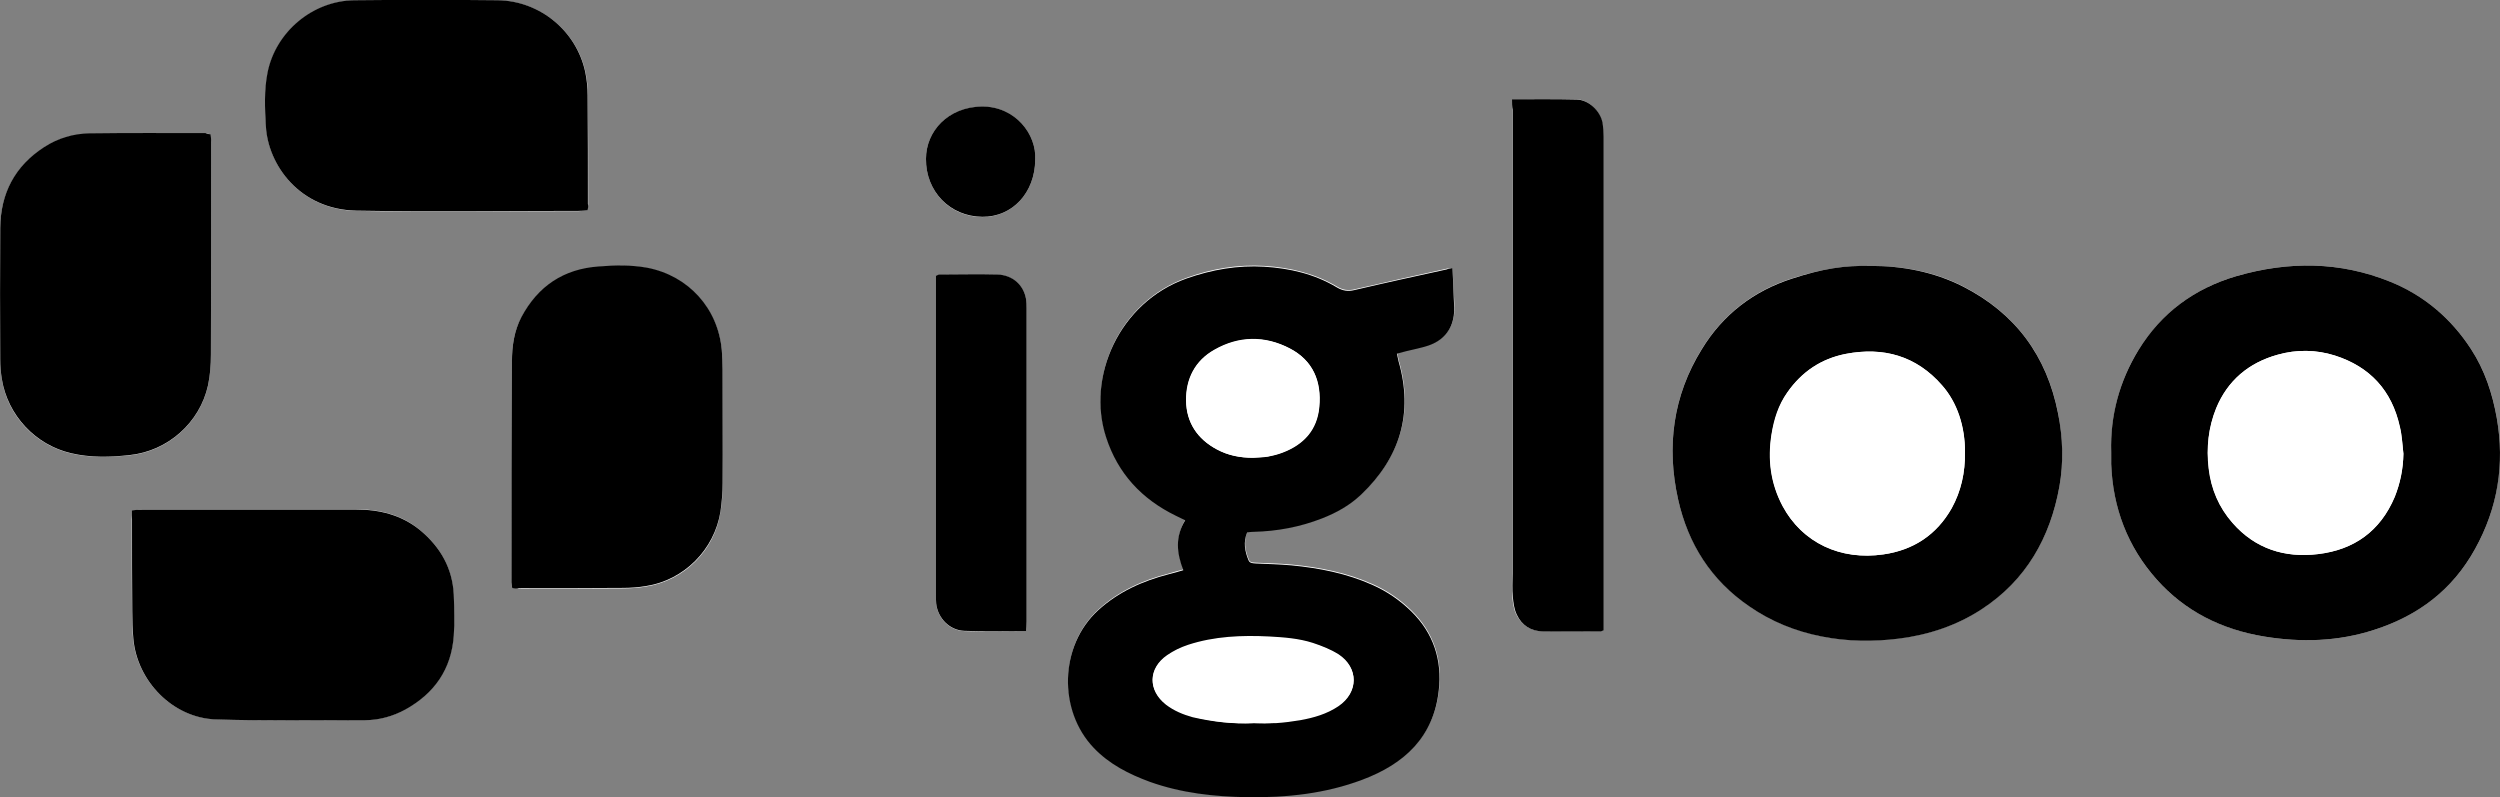 <?xml version="1.0" encoding="utf-8"?>
<!-- Generator: Adobe Illustrator 27.5.0, SVG Export Plug-In . SVG Version: 6.00 Build 0)  -->
<svg version="1.1" id="Layer_1" xmlns="http://www.w3.org/2000/svg" xmlns:xlink="http://www.w3.org/1999/xlink" x="0px" y="0px"
	 viewBox="0 0 931.7 297.2" style="enable-background:new 0 0 931.7 297.2;" xml:space="preserve">
<rect x="0" y="0" width="931.7" height="297.2" fill="#808080" stroke="none"/>
<style type="text/css">
	.st0{fill:#FFFFFF;}
</style>
<g>
	<path class="st0" d="M541.3,99.9c-1,0.1-1.5,0.1-2,0.2c-11.5,2.5-23,5.1-34.4,7.7c-2.4,0.6-4.5,0.3-6.6-1c-8.3-4.9-17.4-7.1-27-7.7
		c-10-0.6-19.6,1-29,4.4c-25.1,8.9-37.3,36.5-30,59.1c4.4,13.6,13.3,23.1,26,29.3c1.1,0.5,2.2,1.1,3.5,1.7
		c-3.7,6.1-3.2,12.3-0.7,18.6c-2,0.5-3.7,1-5.4,1.5c-9.8,2.5-18.7,6.5-26.3,13.4c-14.5,13.2-15,37.4-1.7,51.3
		c5.9,6.2,13.2,9.9,21,12.7c11.7,4.3,23.9,5.6,36.3,5.7c14.6,0.2,29-1.3,42.8-6.5c15.6-5.9,26.6-15.9,28.5-33.3
		c1.3-11.3-2-21.4-10.3-29.5c-4.2-4.1-9-7.4-14.4-9.8c-9.6-4.3-19.8-6.3-30.2-7.3c-4.4-0.4-8.9-0.5-13.3-0.7
		c-1.1-0.1-2.2,0.1-2.7-1.2c-1.4-3.4-2-6.8-0.5-10.4c1-0.1,1.7-0.1,2.4-0.2c8.8-0.2,17.3-1.8,25.5-5c5.4-2.1,10.4-4.9,14.6-8.9
		c14.5-13.8,19.5-30.3,13.9-49.7c-0.2-0.9-0.4-1.7-0.6-2.8c1.4-0.4,2.4-0.6,3.4-0.9c2.8-0.7,5.6-1.2,8.3-2.1
		c5.4-1.8,8.7-5.5,9.5-11.2c0.3-2.1,0.1-4.2,0-6.3C541.7,107.6,541.5,104.1,541.3,99.9z M786.8,168.5c0,1.5-0.1,3,0,4.4
		c0.7,16.4,6.1,30.9,17,43.1c10.6,11.9,24.3,18.5,39.9,21.2c13.9,2.3,27.6,1.9,41.2-2.5c16.3-5.3,29.1-14.9,37.5-30.1
		c8.5-15.3,11-31.6,8.1-48.8c-1.6-9.2-4.5-17.9-9.6-25.7c-7.4-11.4-17.4-19.9-30.1-25.1c-18.8-7.6-38-7.7-57.3-2.1
		c-15.7,4.6-27.9,13.7-36.5,27.5C789.9,141.9,786.5,154.8,786.8,168.5z M697.4,99.1c-10.2-0.1-18,1-29.4,4.6
		c-14.5,4.6-25.9,13.5-33.8,26.4c-10.7,17.4-13.2,36.2-8.8,55.9c3.7,16.5,12.3,30,26.4,39.8c8.2,5.7,17.4,9.3,27.1,11.3
		c9.5,1.9,19.2,2,28.8,0.8c11.1-1.4,21.6-4.9,30.9-11c16.4-10.8,25.5-26.6,28.9-45.7c1.6-9,1.2-18.1-0.5-27.2
		c-4.2-21.5-16-37.3-35.4-47.3C720.6,101.1,708.8,99.1,697.4,99.1z M78.5,50c-0.9-0.1-1.4-0.2-1.9-0.2c-14.4,0-28.9-0.1-43.3,0.1
		c-6,0.1-11.8,1.8-16.8,5.1C5.6,62,0.2,72.2,0.1,85.2c-0.1,16.3,0,32.6,0,48.9c0,2.4,0.2,4.9,0.6,7.3c2.1,13.5,12.5,24.5,25.8,27.6
		c7.2,1.7,14.5,1.4,21.8,0.7c14.2-1.5,26.1-12,29.2-25.9c0.8-3.8,1.1-7.8,1.1-11.6c0.1-26.5,0.1-53,0.1-79.4
		C78.6,51.9,78.5,51.1,78.5,50z M219,78.4c0.1-1.1,0.2-1.7,0.2-2.3c0-13.5,0-26.9-0.1-40.4c0-2.9-0.3-5.9-0.9-8.8
		c-3.3-15.3-16.9-26.5-32.6-26.7c-17.8-0.2-35.7-0.2-53.5,0c-15.5,0.2-29.3,11.8-32.3,27c-1.3,6.6-1,13.3-0.6,20
		c0.8,14.4,12.6,31,33.7,31.4c27.6,0.5,55.2,0.1,82.8,0.1C216.7,78.6,217.8,78.6,219,78.4z M49.1,190.2c0,1.4,0,2.4,0,3.3
		c0,11.4,0,22.9,0.1,34.3c0,3.4,0.1,6.8,0.4,10.1c1.4,15.9,14.7,29.5,30.6,30.1c18.5,0.7,37.1,0.4,55.6,0.3c5.4,0,10.5-1.3,15.2-4
		c10.8-6,17.1-15,18-27.4c0.4-5.2,0.3-10.4,0-15.5c-0.5-9.8-5-17.6-12.4-23.8c-6.9-5.8-15.1-7.8-24-7.8c-26.6,0-53.2,0-79.8,0
		C51.8,190,50.6,190.1,49.1,190.2z M190.9,219.2c1.1,0.1,1.8,0.2,2.5,0.2c12.8,0,25.7,0,38.5-0.1c3,0,5.9-0.2,8.9-0.7
		c14.2-2.2,25.5-13.5,27.7-27.7c0.6-3.5,0.8-7.2,0.8-10.7c0.1-14.1,0.1-28.2,0-42.2c0-2.4-0.1-4.9-0.3-7.3
		c-1.5-15.6-12.4-27.7-27.7-30.7c-6-1.2-12-1-18.1-0.5c-13.1,1-22.7,7.4-28.9,18.9c-2.8,5.2-3.5,10.8-3.5,16.6
		c0,27.4-0.1,54.8-0.2,82.3C190.6,217.8,190.8,218.4,190.9,219.2z M563.5,37c0,1.5,0,2.7,0,3.8c0,57.6,0,115.3,0,172.9
		c0,2.9-0.1,5.7,0.1,8.6c0.2,2.3,0.5,4.7,1.5,6.7c1.9,3.9,5.3,6.1,9.6,6.2c7.2,0.1,14.4,0.1,21.6,0c0.3,0,0.6-0.2,1.1-0.4
		c0-2.6,0-5.2,0-7.8c0-58.7,0-117.4,0-176.1c0-1.8,0-3.6-0.4-5.4c-0.9-4.4-5.1-8.4-9.6-8.5C579.7,36.9,571.9,37,563.5,37z
		 M382.4,235.2c0.1-1.4,0.2-2.4,0.2-3.5c0-38.9,0-77.8,0-116.6c0-1.2,0-2.3-0.2-3.5c-0.9-5.2-5-9-10.7-9.2c-7.2-0.2-14.4-0.1-21.6,0
		c-0.4,0-0.8,0.3-1.3,0.5c0,1.1,0,2.2,0,3.2c0,38.5,0,76.9,0,115.4c0,1.2,0,2.3,0.1,3.5c0.6,5.5,5,10,10.5,10.2
		C366.9,235.5,374.5,235.2,382.4,235.2z M385.8,59.6c0.6-9.4-7.4-20-19.9-19.8c-12.6,0.2-20.8,9.1-20.8,19.5c0,12.2,9,21.5,21,21.6
		C377.3,80.9,385.7,71.8,385.8,59.6z"/>
	<path d="M541.3,99.9c0.2,4.1,0.4,7.8,0.5,11.4c0.1,2.1,0.3,4.2,0,6.3c-0.8,5.7-4.2,9.4-9.5,11.2c-2.7,0.9-5.5,1.4-8.3,2.1
		c-1,0.3-2,0.5-3.4,0.9c0.2,1,0.4,1.9,0.6,2.8c5.6,19.4,0.6,35.9-13.9,49.7c-4.2,4-9.2,6.8-14.6,8.9c-8.2,3.2-16.7,4.8-25.5,5
		c-0.7,0-1.5,0.1-2.4,0.2c-1.5,3.6-0.9,7,0.5,10.4c0.5,1.2,1.7,1.1,2.7,1.2c4.4,0.2,8.9,0.3,13.3,0.7c10.4,1,20.6,3,30.2,7.3
		c5.4,2.4,10.2,5.7,14.4,9.8c8.3,8.1,11.6,18.2,10.3,29.5c-1.9,17.4-12.8,27.4-28.5,33.3c-13.8,5.2-28.2,6.7-42.8,6.5
		c-12.4-0.2-24.5-1.5-36.3-5.7c-7.9-2.9-15.2-6.6-21-12.7c-13.3-13.9-12.8-38.1,1.7-51.3c7.6-6.9,16.6-10.9,26.3-13.4
		c1.7-0.4,3.4-0.9,5.4-1.5c-2.5-6.4-3.1-12.5,0.7-18.6c-1.3-0.6-2.4-1.2-3.5-1.7c-12.7-6.2-21.6-15.7-26-29.3
		c-7.3-22.5,4.9-50.2,30-59.1c9.4-3.3,19-5,29-4.4c9.5,0.6,18.7,2.7,27,7.7c2.2,1.3,4.2,1.6,6.6,1c11.5-2.7,23-5.2,34.4-7.7
		C539.8,100.1,540.3,100.1,541.3,99.9z M467.2,269.5c2.8,0,5.5,0.1,8.3,0c3.1-0.2,6.1-0.6,9.1-1.1c5-0.9,9.9-2.3,14.2-5.2
		c7.5-5.1,7.7-14.1,0-19.1c-2.9-1.9-6.2-3.2-9.5-4.2c-5.3-1.7-10.8-2.1-16.3-2.4c-10.2-0.5-20.4-0.1-30.2,3.1
		c-2.8,0.9-5.5,2.2-7.9,3.9c-7,4.9-7.1,12.8-0.4,18.1c3,2.3,6.4,3.7,10,4.7C452,269,459.5,269.9,467.2,269.5z M467,170.6
		c1.8-0.2,3.6-0.2,5.4-0.5c1.9-0.3,3.7-0.8,5.5-1.5c7.9-3,12.9-8.5,13.7-17c0.9-9.5-2.3-17.3-11-21.8c-9.2-4.8-18.9-4.7-28,0.5
		c-7.3,4.1-10.7,10.9-10.6,19c0.1,8.1,4.2,14.3,11.4,18.1C457.7,169.8,462.2,170.6,467,170.6z"/>
	<path d="M786.8,168.5c-0.4-13.7,3.1-26.5,10.2-38.1c8.5-13.8,20.8-22.9,36.5-27.5c19.4-5.6,38.5-5.5,57.3,2.1
		c12.6,5.1,22.7,13.7,30.1,25.1c5.1,7.8,8,16.6,9.6,25.7c3,17.2,0.4,33.5-8.1,48.8c-8.4,15.2-21.1,24.8-37.5,30.1
		c-13.5,4.4-27.3,4.8-41.2,2.5c-15.6-2.6-29.3-9.3-39.9-21.2c-10.9-12.2-16.4-26.8-17-43.1C786.8,171.5,786.8,170,786.8,168.5z
		 M895.7,169.1c-0.4-3.4-0.5-6.8-1.3-10.1c-3-13.4-11.1-22.3-24.2-26.5c-7-2.2-14.2-2.3-21.3-0.3c-10.8,3-18.7,9.6-22.9,19.9
		c-2.9,7.1-3.8,14.7-2.8,22.5c0.9,7.7,3.8,14.5,8.9,20.3c8.4,9.6,19.4,13.1,31.8,11.6c13.5-1.6,23.2-8.6,28.6-21.3
		C894.5,180.1,895.6,174.9,895.7,169.1z"/>
	<path d="M697.4,99.1c11.3,0,23.2,2.1,34.2,7.7c19.5,10,31.2,25.8,35.4,47.3c1.8,9,2.1,18.2,0.5,27.2c-3.4,19-12.4,34.9-28.9,45.7
		c-9.3,6.1-19.8,9.6-30.9,11c-9.6,1.2-19.3,1.1-28.8-0.8c-9.7-1.9-18.9-5.6-27.1-11.3c-14.1-9.7-22.7-23.2-26.4-39.8
		c-4.4-19.7-1.9-38.6,8.8-55.9c7.9-13,19.4-21.8,33.8-26.4C679.4,100.1,687.2,98.9,697.4,99.1z M732.3,168.5
		c0-9.4-2.9-18.4-8.5-24.9c-9.6-11-21.9-14.4-35.9-11.7c-9.1,1.8-16.3,6.6-21.7,14.3c-3.3,4.7-4.9,10-5.9,15.6
		c-1.5,9.4-0.4,18.3,4.1,26.8c7.3,13.7,21.6,20.3,37.6,18c11.1-1.6,19.8-7.3,25.4-17.2C730.9,183,732.4,176.1,732.3,168.5z"/>
	<path d="M78.5,50c0.1,1.1,0.2,1.9,0.2,2.7c0,26.5,0,53-0.1,79.4c0,3.9-0.3,7.9-1.1,11.6c-3.1,13.9-15,24.4-29.2,25.9
		c-7.3,0.8-14.6,1-21.8-0.7c-13.3-3.1-23.6-14.1-25.8-27.6c-0.4-2.4-0.6-4.8-0.6-7.3C0,117.6,0,101.3,0.1,85
		c0.1-12.9,5.4-23.1,16.4-30.2c5.1-3.3,10.8-5,16.8-5.1c14.4-0.2,28.9-0.1,43.3-0.1C77.1,49.9,77.6,50,78.5,50z"/>
	<path d="M219,78.4c-1.3,0.1-2.3,0.2-3.4,0.2c-27.6,0-55.2,0.4-82.8-0.1c-21.1-0.4-32.9-17-33.7-31.4c-0.4-6.7-0.7-13.4,0.6-20
		c3-15.2,16.8-26.8,32.3-27c17.8-0.2,35.7-0.2,53.5,0c15.7,0.2,29.3,11.4,32.6,26.7c0.6,2.9,0.9,5.9,0.9,8.8
		c0.1,13.5,0.1,26.9,0.1,40.4C219.3,76.8,219.2,77.4,219,78.4z"/>
	<path d="M49.1,190.2c1.5-0.1,2.7-0.3,3.8-0.3c26.6,0,53.2,0,79.8,0c8.8,0,17,2,24,7.8c7.4,6.2,11.9,14,12.4,23.8
		c0.2,5.2,0.4,10.4,0,15.5c-0.9,12.4-7.2,21.4-18,27.4c-4.7,2.6-9.9,4-15.2,4c-18.6,0-37.1,0.3-55.6-0.3
		c-15.9-0.6-29.2-14.2-30.6-30.1c-0.3-3.4-0.4-6.8-0.4-10.1c-0.1-11.4-0.1-22.9-0.1-34.3C49.1,192.6,49.1,191.6,49.1,190.2z"/>
	<path d="M190.9,219.2c-0.1-0.9-0.3-1.5-0.3-2.1c0-27.4,0.1-54.8,0.2-82.3c0-5.8,0.8-11.4,3.5-16.6c6.2-11.6,15.8-18,28.9-18.9
		c6-0.5,12.1-0.6,18.1,0.5c15.3,3,26.3,15.1,27.7,30.7c0.2,2.4,0.3,4.9,0.3,7.3c0,14.1,0.1,28.2,0,42.2c0,3.6-0.3,7.2-0.8,10.7
		c-2.3,14.2-13.6,25.5-27.7,27.7c-2.9,0.5-5.9,0.7-8.9,0.7c-12.8,0.1-25.7,0.1-38.5,0.1C192.7,219.5,191.9,219.4,190.9,219.2z"/>
	<path d="M563.5,37c8.4,0,16.2-0.1,24.1,0.1c4.4,0.1,8.7,4.1,9.6,8.5c0.3,1.7,0.4,3.6,0.4,5.4c0,58.7,0,117.4,0,176.1
		c0,2.6,0,5.3,0,7.8c-0.5,0.2-0.8,0.4-1.1,0.4c-7.2,0-14.4,0.1-21.6,0c-4.4-0.1-7.8-2.3-9.6-6.2c-1-2-1.3-4.5-1.5-6.7
		c-0.3-2.8-0.1-5.7-0.1-8.6c0-57.6,0-115.3,0-172.9C563.5,39.6,563.5,38.5,563.5,37z"/>
	<path d="M382.4,235.2c-7.9,0-15.5,0.2-23-0.1c-5.5-0.2-9.9-4.7-10.5-10.2c-0.1-1.2-0.1-2.3-0.1-3.5c0-38.5,0-76.9,0-115.4
		c0-1.1,0-2.1,0-3.2c0.5-0.2,0.9-0.5,1.3-0.5c7.2,0,14.4-0.2,21.6,0c5.7,0.2,9.8,3.9,10.7,9.2c0.2,1.1,0.2,2.3,0.2,3.5
		c0,38.9,0,77.8,0,116.6C382.6,232.9,382.5,233.9,382.4,235.2z"/>
	<path d="M385.8,59.6c-0.1,12.2-8.5,21.3-19.7,21.2c-12-0.1-21.1-9.4-21-21.6c0-10.3,8.2-19.3,20.8-19.5
		C378.4,39.6,386.4,50.1,385.8,59.6z"/>
	<path class="st0" d="M467.2,269.5c-7.7,0.3-15.2-0.5-22.7-2.5c-3.6-1-7-2.4-10-4.7c-6.7-5.3-6.6-13.2,0.4-18.1
		c2.4-1.7,5.2-3,7.9-3.9c9.8-3.2,20-3.6,30.2-3.1c5.5,0.3,11,0.7,16.3,2.4c3.3,1.1,6.6,2.4,9.5,4.2c7.6,5,7.5,14.1,0,19.1
		c-4.3,2.9-9.2,4.3-14.2,5.2c-3,0.5-6.1,0.9-9.1,1.1C472.7,269.8,470,269.5,467.2,269.5z"/>
	<path class="st0" d="M467,170.6c-4.8,0-9.3-0.9-13.5-3.1c-7.2-3.9-11.3-10-11.4-18.1c-0.1-8.1,3.3-15,10.6-19
		c9.1-5.1,18.7-5.3,28-0.5c8.7,4.5,11.9,12.3,11,21.8c-0.8,8.6-5.8,14-13.7,17c-1.8,0.7-3.6,1.1-5.5,1.5
		C470.6,170.5,468.7,170.5,467,170.6z"/>
	<path class="st0" d="M895.7,169.1c-0.1,5.6-1.2,11-3.3,16.1c-5.3,12.7-15.1,19.7-28.6,21.3c-12.4,1.5-23.4-2-31.8-11.6
		c-5.1-5.8-8-12.6-8.9-20.3c-0.9-7.7-0.1-15.3,2.8-22.5c4.3-10.3,12.1-16.9,22.9-19.9c7.1-2,14.3-1.9,21.3,0.3
		c13.2,4.2,21.3,13.1,24.2,26.5C895.2,162.4,895.3,165.9,895.7,169.1z"/>
	<path class="st0" d="M732.3,168.5c0.1,7.7-1.5,14.6-5,20.9c-5.6,9.9-14.2,15.6-25.4,17.2c-16,2.4-30.2-4.3-37.6-18
		c-4.5-8.5-5.6-17.4-4.1-26.8c0.9-5.6,2.5-10.8,5.9-15.6c5.4-7.7,12.6-12.5,21.7-14.3c14.1-2.7,26.3,0.7,35.9,11.7
		C729.5,149.9,732.4,159.1,732.3,168.5z"/>
</g>
</svg>
